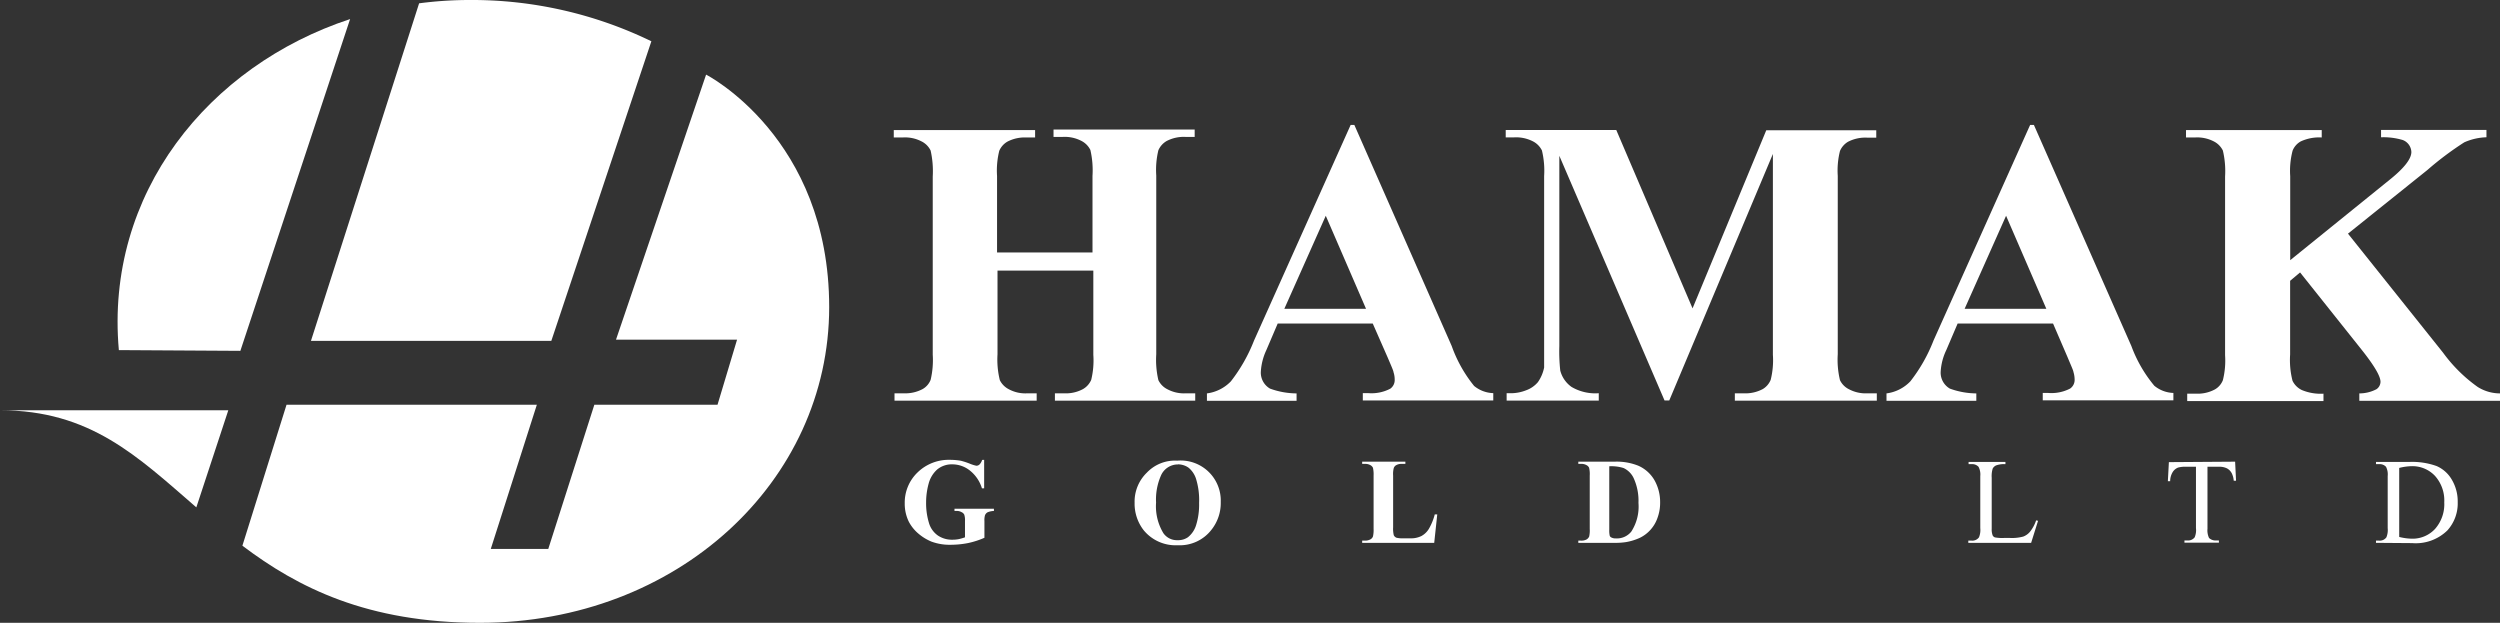 <svg xmlns="http://www.w3.org/2000/svg" viewBox="0 0 271.35 67.6"><rect x="0" y="0" width="271.35" height="67.6" fill="#333333" stroke="none"/><defs><style>.cls-1{fill:#fff;}</style></defs><g id="Layer_2" data-name="Layer 2"><g id="Layer_1-2" data-name="Layer 1"><path class="cls-1" d="M108.27,29.37v9.08a9.39,9.39,0,0,0,.25,2.81,2.2,2.2,0,0,0,1,1,3.76,3.76,0,0,0,2,.43h1v.8H97.09v-.8h1a4,4,0,0,0,2.05-.46,2,2,0,0,0,.87-1,9.26,9.26,0,0,0,.23-2.72V19.16a10.2,10.2,0,0,0-.23-2.82,2.17,2.17,0,0,0-1-1,3.87,3.87,0,0,0-2-.42h-1v-.8h15.34v.8h-1a4.07,4.07,0,0,0-2,.45,2.11,2.11,0,0,0-.89,1,8.9,8.9,0,0,0-.24,2.73v8.3h10.36v-8.3a9.8,9.8,0,0,0-.23-2.82,2.19,2.19,0,0,0-1-1,3.93,3.93,0,0,0-2-.42h-1v-.8h15.32v.8h-1a4,4,0,0,0-2.05.45,2.16,2.16,0,0,0-.89,1,9,9,0,0,0-.23,2.73V38.45a9.66,9.66,0,0,0,.23,2.81,2.15,2.15,0,0,0,1,1,3.82,3.82,0,0,0,2,.43h1v.8H114.5v-.8h1a3.89,3.89,0,0,0,2.05-.46,2.11,2.11,0,0,0,.89-1,8.9,8.9,0,0,0,.23-2.72V29.37Z"/><path class="cls-1" d="M149,35.12H138.68L137.45,38a6.4,6.4,0,0,0-.6,2.36,2,2,0,0,0,1,1.82,8.52,8.52,0,0,0,2.88.52v.8H131v-.8a4.39,4.39,0,0,0,2.6-1.31,17.65,17.65,0,0,0,2.51-4.42l10.49-23.41H147l10.57,24A14.64,14.64,0,0,0,160,41.89a3.42,3.42,0,0,0,2.08.78v.8H147.92v-.8h.58a4.4,4.4,0,0,0,2.4-.48,1.15,1.15,0,0,0,.48-1,2.53,2.53,0,0,0-.13-.8c0-.13-.24-.67-.65-1.63Zm-.73-1.6-4.37-10.1-4.5,10.1Z"/><path class="cls-1" d="M183.71,33.47l8-19.33h11.94v.8h-1a4.1,4.1,0,0,0-2.07.45,2.12,2.12,0,0,0-.87,1,8.74,8.74,0,0,0-.24,2.7V38.45a9.52,9.52,0,0,0,.24,2.81,2.12,2.12,0,0,0,1,1,3.86,3.86,0,0,0,2,.43h1v.8H188.3v-.8h.95a4,4,0,0,0,2.08-.46,2.07,2.07,0,0,0,.86-1,8.77,8.77,0,0,0,.24-2.72V16.71L181.18,43.47h-.51L169.25,16.91V37.56a19.12,19.12,0,0,0,.1,2.66A3.13,3.13,0,0,0,170.58,42a5.09,5.09,0,0,0,2.95.68v.8h-10v-.8h.3a4.56,4.56,0,0,0,1.82-.32,3,3,0,0,0,1.28-.89,4.22,4.22,0,0,0,.67-1.58c0-.16,0-.9,0-2.21V19.11a9.36,9.36,0,0,0-.24-2.78,2.2,2.2,0,0,0-1-1,4,4,0,0,0-2-.42h-.93v-.8h12Z"/><path class="cls-1" d="M222.84,35.12H212.48L211.25,38a6.25,6.25,0,0,0-.61,2.36,2,2,0,0,0,1,1.82,8.5,8.5,0,0,0,2.87.52v.8h-9.75v-.8a4.36,4.36,0,0,0,2.59-1.31,17.34,17.34,0,0,0,2.51-4.42l10.49-23.41h.41l10.58,24a14.64,14.64,0,0,0,2.49,4.31,3.42,3.42,0,0,0,2.07.78v.8H221.72v-.8h.58a4.4,4.4,0,0,0,2.4-.48,1.15,1.15,0,0,0,.48-1,2.84,2.84,0,0,0-.13-.8c0-.13-.25-.67-.65-1.63Zm-.73-1.6-4.37-10.1-4.5,10.1Z"/><path class="cls-1" d="M254.85,25.36l10.32,12.92A16.37,16.37,0,0,0,268.93,42a4.55,4.55,0,0,0,2.42.7v.8H256.08v-.8a4,4,0,0,0,1.87-.46,1,1,0,0,0,.43-.8c0-.6-.67-1.74-2-3.42l-6.73-8.45-1.08.91v8a9.11,9.11,0,0,0,.26,2.85,2.16,2.16,0,0,0,1,1,5.3,5.3,0,0,0,2.36.4v.8H237.4v-.8h1a3.94,3.94,0,0,0,2-.46,2,2,0,0,0,.87-1,8.77,8.77,0,0,0,.24-2.72V19.16a9.66,9.66,0,0,0-.24-2.82,2.19,2.19,0,0,0-1-1,3.93,3.93,0,0,0-2-.42h-1v-.8H252v.8a4.78,4.78,0,0,0-2.28.43,2,2,0,0,0-.88,1,8.61,8.61,0,0,0-.26,2.77v9.12l10.88-8.8c1.51-1.22,2.27-2.21,2.27-2.94a1.45,1.45,0,0,0-.93-1.3,7.33,7.33,0,0,0-2.36-.3v-.8h11.44v.8a6.35,6.35,0,0,0-2.41.55,34.15,34.15,0,0,0-4,3Z"/><path class="cls-1" d="M106.82,49.91V53h-.24a3.93,3.93,0,0,0-1.31-1.93,3.08,3.08,0,0,0-1.9-.67,2.48,2.48,0,0,0-1.65.56,3.13,3.13,0,0,0-.93,1.55,7.72,7.72,0,0,0-.27,2,7.36,7.36,0,0,0,.3,2.22,2.52,2.52,0,0,0,1,1.41,2.74,2.74,0,0,0,1.58.44,3.66,3.66,0,0,0,.65-.06,5.24,5.24,0,0,0,.69-.2V56.54a1.86,1.86,0,0,0-.08-.68.59.59,0,0,0-.29-.27,1,1,0,0,0-.54-.13h-.23v-.24h4.28v.24a2,2,0,0,0-.68.14.63.63,0,0,0-.29.33,1.83,1.83,0,0,0-.06.61v1.83a9,9,0,0,1-1.76.57,9.77,9.77,0,0,1-1.89.19,5.71,5.71,0,0,1-2.09-.34,5.27,5.27,0,0,1-1.46-.9,4.34,4.34,0,0,1-1-1.25,4.43,4.43,0,0,1-.45-2,4.54,4.54,0,0,1,1.39-3.36,4.84,4.84,0,0,1,3.52-1.37,6.93,6.93,0,0,1,1.18.1,7.54,7.54,0,0,1,.93.3,3.93,3.93,0,0,0,.75.24.48.48,0,0,0,.34-.13,1.19,1.19,0,0,0,.29-.5Z"/><path class="cls-1" d="M127.77,50a4.35,4.35,0,0,1,4.73,4.49,4.66,4.66,0,0,1-1,3,4.34,4.34,0,0,1-3.67,1.69,4.48,4.48,0,0,1-3.68-1.61,4.69,4.69,0,0,1-1-3,4.38,4.38,0,0,1,1.33-3.27A4.21,4.21,0,0,1,127.77,50Zm.08.41A2,2,0,0,0,126,51.64a6.44,6.44,0,0,0-.52,2.91,5.63,5.63,0,0,0,.8,3.33,1.79,1.79,0,0,0,1.54.75,1.83,1.83,0,0,0,1.12-.32,2.67,2.67,0,0,0,.89-1.33,7.43,7.43,0,0,0,.32-2.38,7.82,7.82,0,0,0-.33-2.62,2.57,2.57,0,0,0-.82-1.22A2,2,0,0,0,127.85,50.4Z"/><path class="cls-1" d="M156,55.83l-.33,3.09h-7.82v-.24h.29a1.2,1.2,0,0,0,.61-.14.6.6,0,0,0,.27-.31,3,3,0,0,0,.07-.82V51.62a3.28,3.28,0,0,0-.07-.85.67.67,0,0,0-.29-.29,1.15,1.15,0,0,0-.59-.13h-.29v-.24h4.69v.24h-.38a1.14,1.14,0,0,0-.62.14.58.58,0,0,0-.26.31,2.58,2.58,0,0,0-.07.82v5.61a3,3,0,0,0,.07.86.54.54,0,0,0,.31.28,3,3,0,0,0,.78.06h.74a2.53,2.53,0,0,0,1.17-.25,2.14,2.14,0,0,0,.81-.78,6.21,6.21,0,0,0,.64-1.57Z"/><path class="cls-1" d="M171.31,58.92v-.24h.29a1.18,1.18,0,0,0,.59-.12.68.68,0,0,0,.3-.33,3,3,0,0,0,.06-.82V51.62a2.87,2.87,0,0,0-.07-.85.62.62,0,0,0-.29-.29,1.12,1.12,0,0,0-.59-.13h-.29v-.24h3.94a6.3,6.3,0,0,1,2.55.43,3.78,3.78,0,0,1,1.78,1.59,4.82,4.82,0,0,1,.61,2.41,4.73,4.73,0,0,1-.3,1.71A3.76,3.76,0,0,1,178,58.37a5.93,5.93,0,0,1-1.52.47,7.27,7.27,0,0,1-1.25.08Zm3.36-8.31v6.87a2.63,2.63,0,0,0,.05.67.34.34,0,0,0,.18.19,1,1,0,0,0,.5.1,2,2,0,0,0,1.66-.74,5,5,0,0,0,.78-3.11,5.93,5.93,0,0,0-.53-2.71,2.27,2.27,0,0,0-1.09-1.08A4.42,4.42,0,0,0,174.67,50.61Z"/><path class="cls-1" d="M221,56.48l.21.05-.75,2.39h-6.82v-.24H214a.89.89,0,0,0,.8-.36,2.12,2.12,0,0,0,.14-1V51.67a1.78,1.78,0,0,0-.19-1,.92.92,0,0,0-.75-.29h-.33v-.24h4v.24a2.56,2.56,0,0,0-1,.13.8.8,0,0,0-.38.34,2.79,2.79,0,0,0-.11,1v5.53a1.83,1.83,0,0,0,.11.75.48.48,0,0,0,.24.2,4.51,4.51,0,0,0,1,.06h.64a4.71,4.71,0,0,0,1.43-.15,1.76,1.76,0,0,0,.74-.53A4,4,0,0,0,221,56.48Z"/><path class="cls-1" d="M242.6,50.11l.1,2.07h-.25a2.25,2.25,0,0,0-.2-.78,1.25,1.25,0,0,0-.53-.56,1.86,1.86,0,0,0-.88-.18H239.6v6.73a1.93,1.93,0,0,0,.17,1,1,1,0,0,0,.76.27h.31v.24H237.1v-.24h.31a.89.89,0,0,0,.8-.34,2,2,0,0,0,.14-1V50.66h-1.06a3,3,0,0,0-.88.09,1.2,1.2,0,0,0-.58.48,1.91,1.91,0,0,0-.28,1h-.25l.11-2.07Z"/><path class="cls-1" d="M257.89,58.92v-.24h.34a.88.88,0,0,0,.79-.36,2.1,2.1,0,0,0,.14-1V51.67a1.8,1.8,0,0,0-.18-1,.92.92,0,0,0-.75-.29h-.34v-.24h3.59a7.83,7.83,0,0,1,3,.45,3.54,3.54,0,0,1,1.65,1.49,4.62,4.62,0,0,1,.63,2.42,4.37,4.37,0,0,1-1.12,3.07,4.9,4.9,0,0,1-3.82,1.38Zm2.52-.64a6.16,6.16,0,0,0,1.38.19,3.33,3.33,0,0,0,2.51-1.06,4.06,4.06,0,0,0,1-2.88,4,4,0,0,0-1-2.87,3.36,3.36,0,0,0-2.56-1.06,5.82,5.82,0,0,0-1.33.19Z"/><path class="cls-1" d="M24.78,44.53H0c9.8,0,14.91,5,21.31,10.54Z"/><path class="cls-1" d="M90,33.33C90,52.23,73.55,67.6,52.09,67.6c-12.24,0-19.77-3.83-25.78-8.37l4.79-15.3H58.27l-5,15.65h6.24l5-15.65H77.88L80,36.87H66.86L76.64,8.1S90,14.91,90,33.33Z"/><path class="cls-1" d="M70.7,4.48A44.57,44.57,0,0,0,51,0a41.91,41.91,0,0,0-5.51.36L33.75,37H59.84Z"/><path class="cls-1" d="M26.09,38.08,12.9,38C11.38,21,22.63,7.13,38,2.07Z"/></g></g></svg>